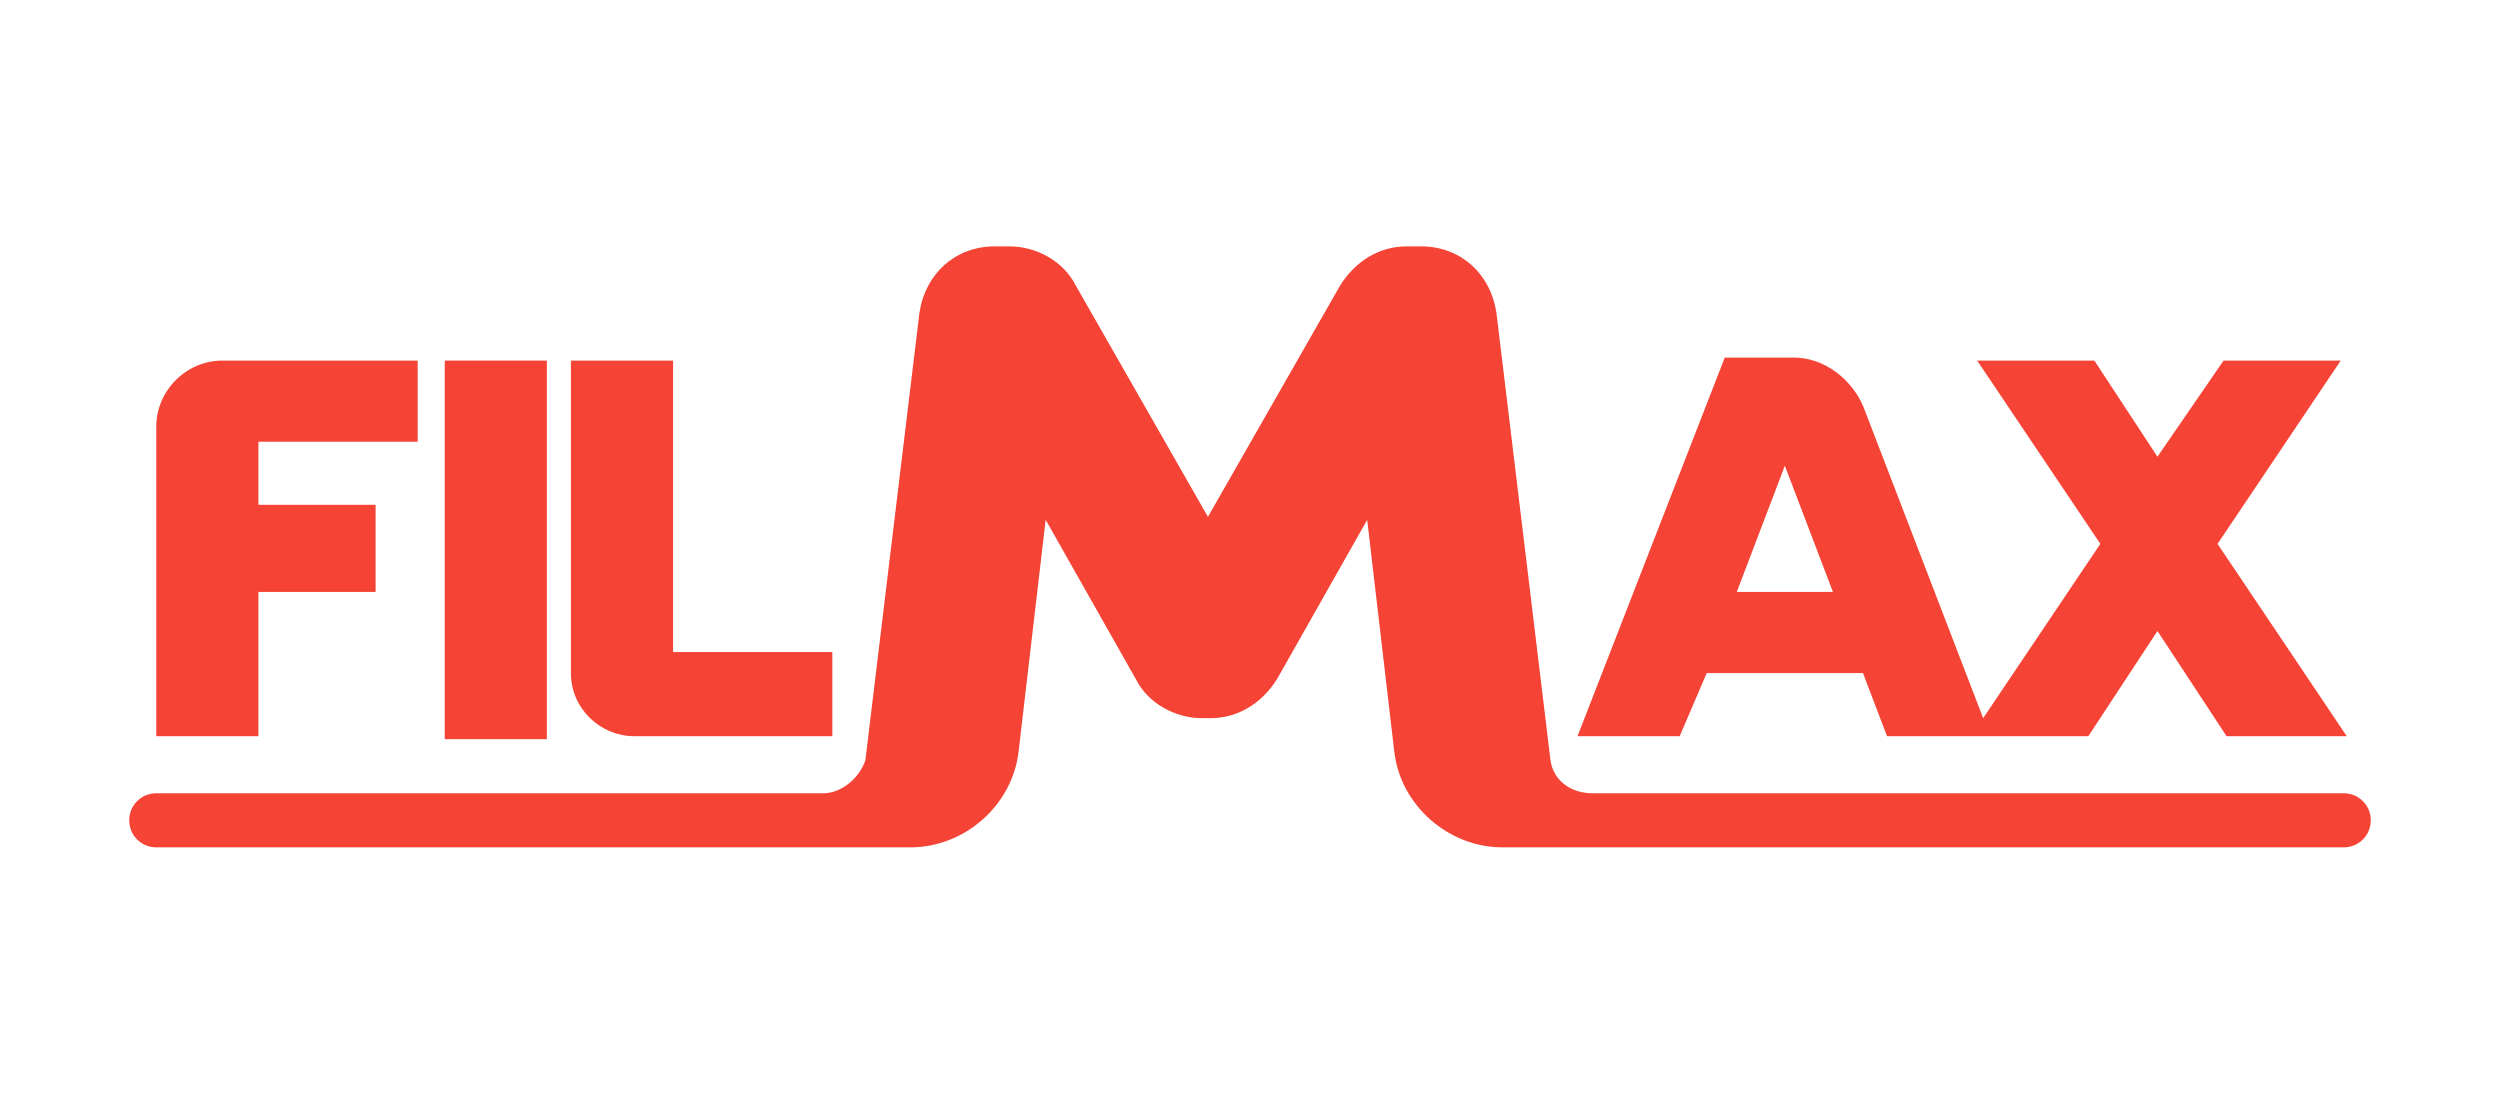 <?xml version="1.0" encoding="utf-8"?>
<!-- Generator: Adobe Illustrator 26.0.2, SVG Export Plug-In . SVG Version: 6.00 Build 0)  -->
<svg version="1.1" id="Warstwa_1" xmlns="http://www.w3.org/2000/svg" xmlns:xlink="http://www.w3.org/1999/xlink" x="0px" y="0px"
	 viewBox="0 0 83.2 37.1" style="enable-background:new 0 0 83.2 37.1;" xml:space="preserve">
<style type="text/css">
	.st0{fill:#F54336;}
</style>
<g>
	<path class="st0" d="M8.6,19.7h3.9v-2.9H8.6v-2.1h5.3V12H7.4c-1.2,0-2.2,1-2.2,2.2v10.3h3.4V19.7z"/>
	<rect x="14.8" y="12" class="st0" width="3.4" height="12.6"/>
	<path class="st0" d="M21.1,24.5h6.6v-2.8h-5.3V12H19v10.4C19,23.6,20,24.5,21.1,24.5z"/>
	<path class="st0" d="M56.8,22.4H62l0.8,2.1h2.7h0.7h3.3l2.3-3.5l2.3,3.5h4l-4.3-6.4l4.1-6.1H74l-2.2,3.2L69.7,12h-3.9l4.1,6.1
		L66,23.9l-4-10.4c-0.4-0.9-1.3-1.6-2.3-1.6h-2.3l-4.9,12.6h3.4L56.8,22.4z M59.4,15.5l1.6,4.2h-3.2L59.4,15.5z"/>
	<path class="st0" d="M78.9,27.3c0-0.5-0.4-0.9-0.9-0.9v0H53c-0.7,0-1.3-0.4-1.4-1.1l-1.8-14.9c-0.2-1.3-1.2-2.2-2.5-2.2h-0.5
		c-0.9,0-1.7,0.5-2.2,1.3l-4.4,7.7l-4.4-7.7c-0.4-0.8-1.3-1.3-2.2-1.3h-0.5c-1.3,0-2.3,0.9-2.5,2.2l-1.8,14.9
		c-0.2,0.6-0.8,1.1-1.4,1.1l0,0H5.2v0c-0.5,0-0.9,0.4-0.9,0.9c0,0.5,0.4,0.9,0.9,0.9v0h23.2h1.4h0.5c1.8,0,3.4-1.4,3.6-3.2l0.9-7.7
		l3,5.3c0.4,0.8,1.3,1.3,2.2,1.3h0.3c0.9,0,1.7-0.5,2.2-1.3l3-5.3l0.9,7.7c0.2,1.8,1.8,3.2,3.6,3.2h0.4h1.5H78v0
		C78.5,28.2,78.9,27.8,78.9,27.3z"/>
</g>
</svg>
